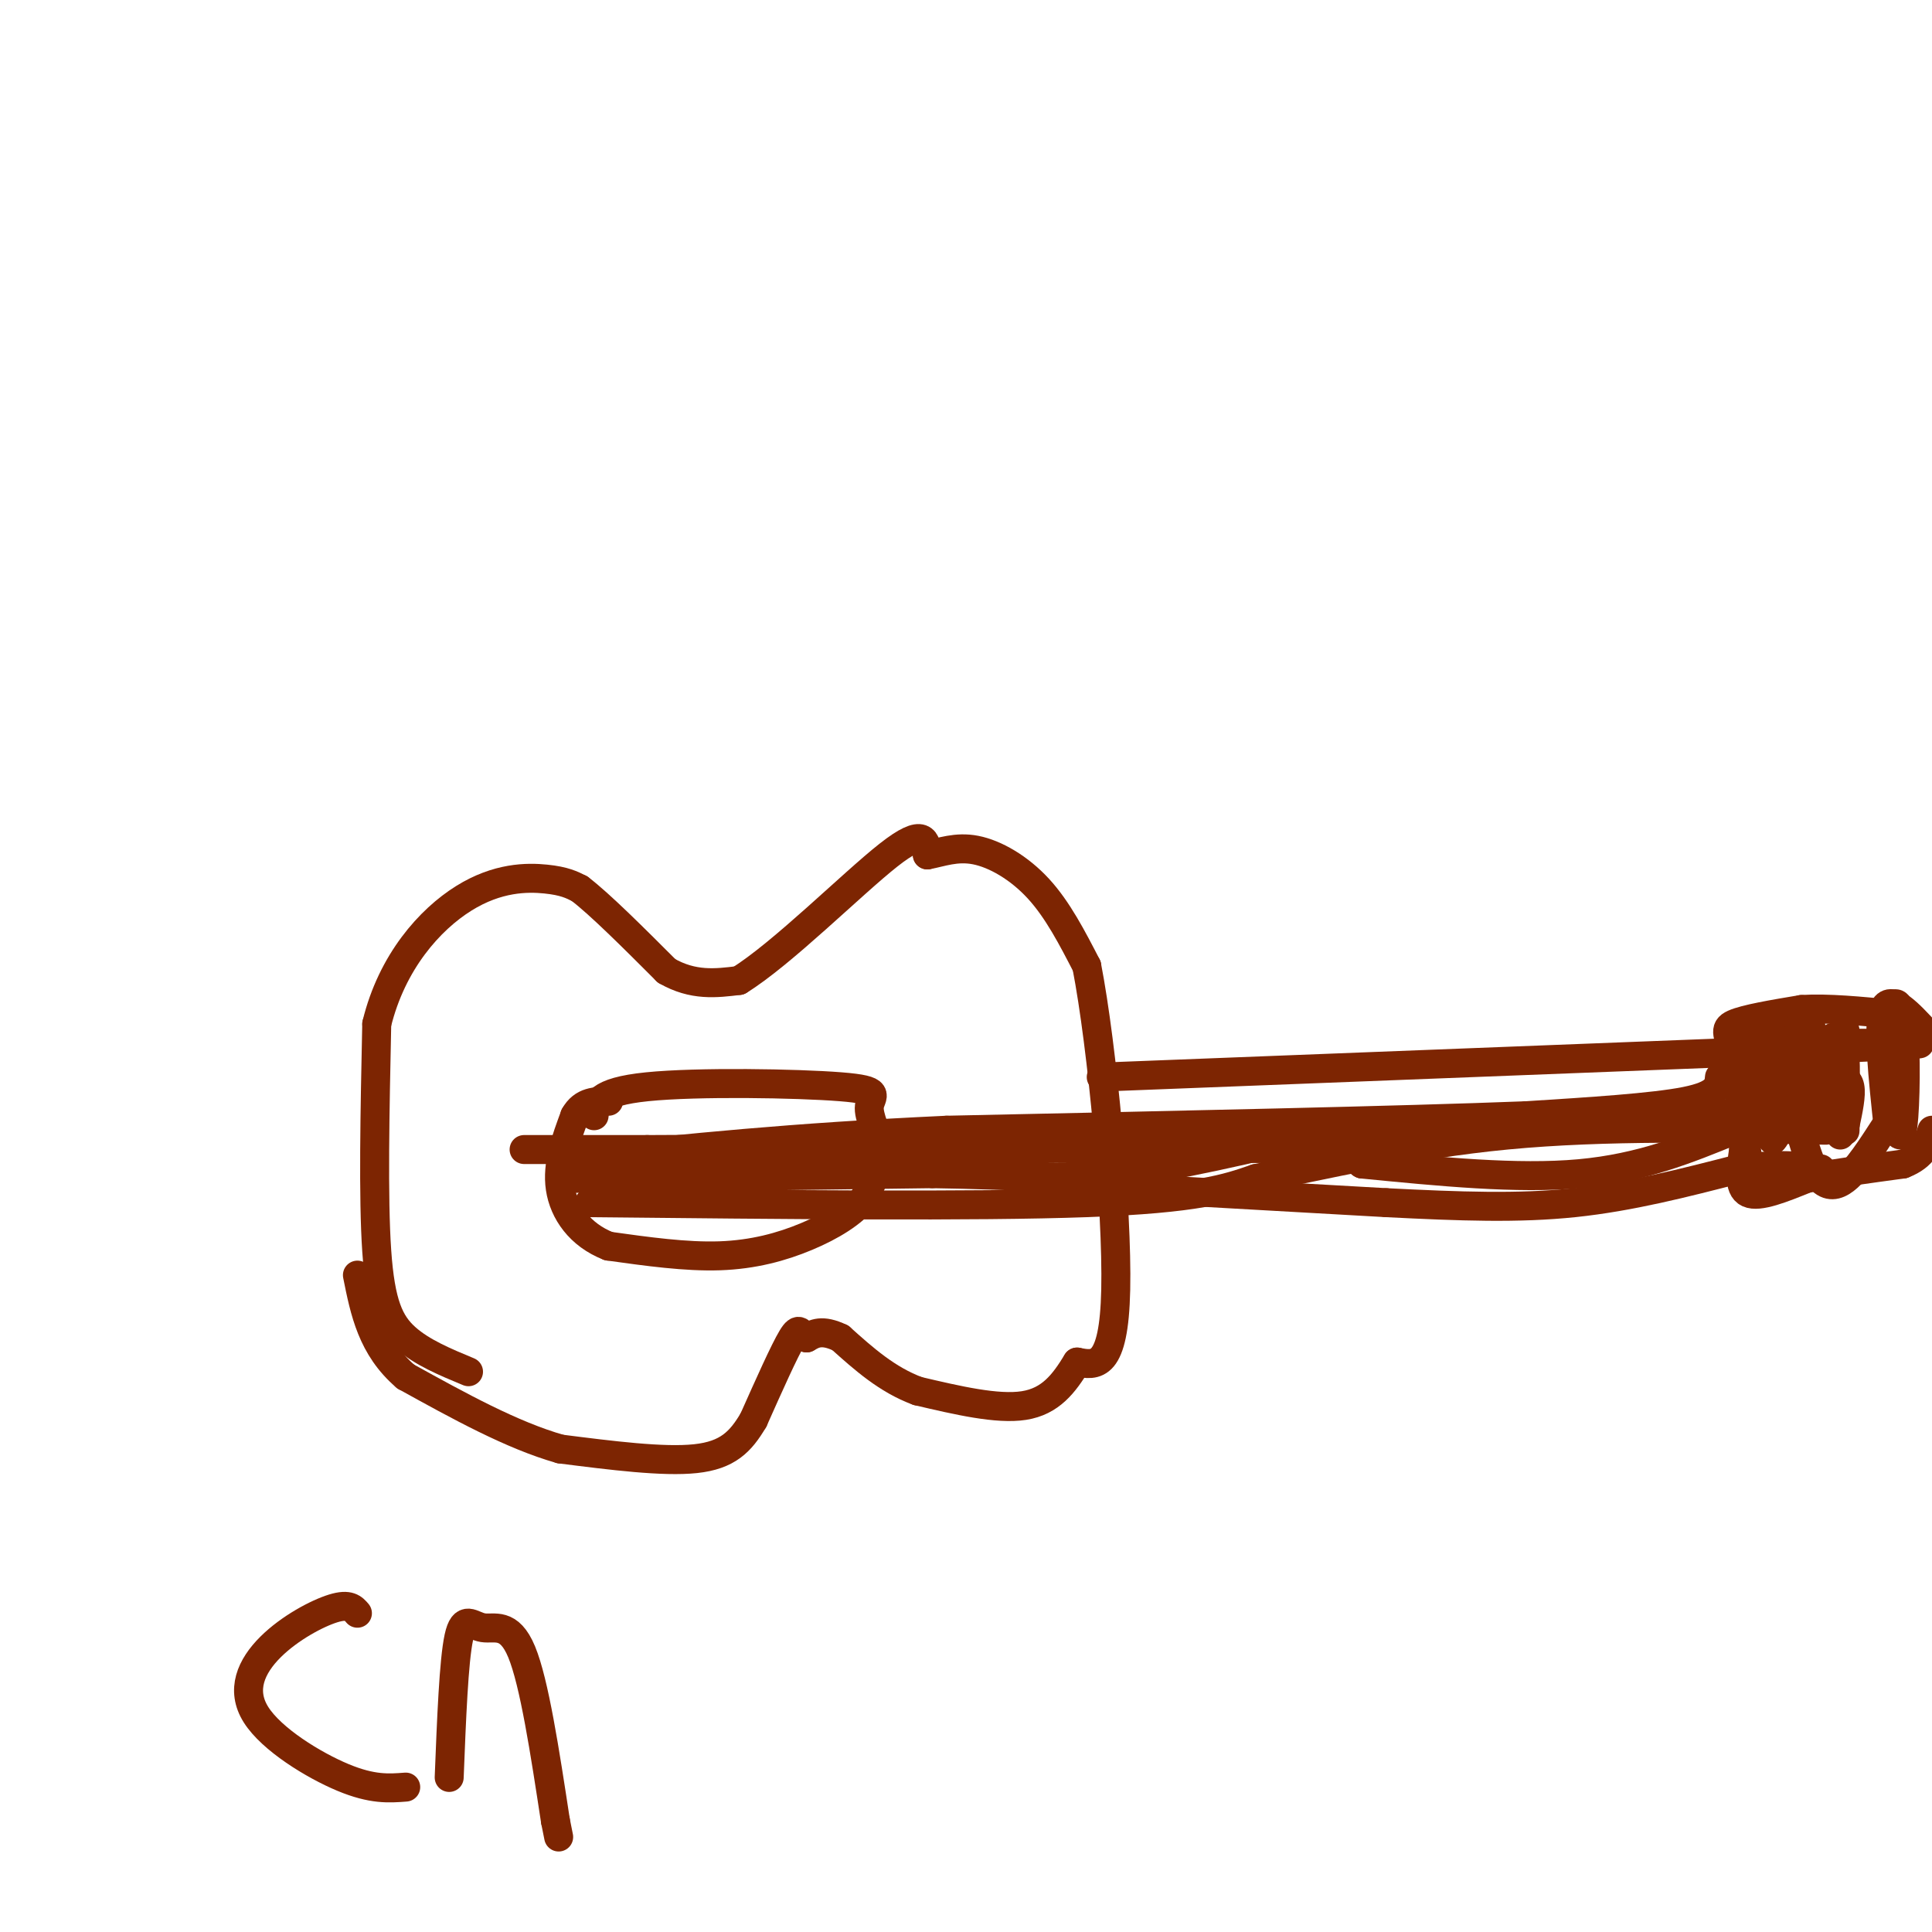 <svg viewBox='0 0 400 400' version='1.1' xmlns='http://www.w3.org/2000/svg' xmlns:xlink='http://www.w3.org/1999/xlink'><g fill='none' stroke='rgb(125,37,2)' stroke-width='6' stroke-linecap='round' stroke-linejoin='round'><path d='M97,284c-4.822,-2.000 -9.644,-4.000 -13,-7c-3.356,-3.000 -5.244,-7.000 -6,-18c-0.756,-11.000 -0.378,-29.000 0,-47'/><path d='M78,212c3.143,-12.893 11.000,-21.625 18,-26c7.000,-4.375 13.143,-4.393 17,-4c3.857,0.393 5.429,1.196 7,2'/><path d='M120,184c4.167,3.167 11.083,10.083 18,17'/><path d='M138,201c5.500,3.167 10.250,2.583 15,2'/><path d='M153,203c8.867,-5.467 23.533,-20.133 31,-26c7.467,-5.867 7.733,-2.933 8,0'/><path d='M192,177c2.845,-0.512 5.958,-1.792 10,-1c4.042,0.792 9.012,3.655 13,8c3.988,4.345 6.994,10.173 10,16'/><path d='M225,200c3.244,16.711 6.356,50.489 6,67c-0.356,16.511 -4.178,15.756 -8,15'/><path d='M223,282c-2.711,4.467 -5.489,8.133 -11,9c-5.511,0.867 -13.756,-1.067 -22,-3'/><path d='M190,288c-6.333,-2.333 -11.167,-6.667 -16,-11'/><path d='M174,277c-3.833,-1.833 -5.417,-0.917 -7,0'/><path d='M167,277c-1.400,-0.756 -1.400,-2.644 -3,0c-1.600,2.644 -4.800,9.822 -8,17'/><path d='M156,294c-2.667,4.511 -5.333,7.289 -12,8c-6.667,0.711 -17.333,-0.644 -28,-2'/><path d='M116,300c-10.000,-2.833 -21.000,-8.917 -32,-15'/><path d='M84,285c-7.000,-6.000 -8.500,-13.500 -10,-21'/><path d='M228,223c0.000,0.000 154.000,-6.000 154,-6'/><path d='M382,217c26.000,-1.167 14.000,-1.083 2,-1'/><path d='M234,246c0.000,0.000 53.000,3.000 53,3'/><path d='M287,249c15.400,0.778 27.400,1.222 39,0c11.600,-1.222 22.800,-4.111 34,-7'/><path d='M360,242c8.500,-1.167 12.750,-0.583 17,0'/><path d='M362,241c0.000,0.000 -3.000,-22.000 -3,-22'/><path d='M359,219c-1.089,-4.844 -2.311,-5.956 0,-7c2.311,-1.044 8.156,-2.022 14,-3'/><path d='M373,209c5.500,-0.333 12.250,0.333 19,1'/><path d='M392,210c3.500,0.333 2.750,0.667 2,1'/><path d='M361,238c-0.583,4.000 -1.167,8.000 1,9c2.167,1.000 7.083,-1.000 12,-3'/><path d='M374,244c5.333,-1.000 12.667,-2.000 20,-3'/><path d='M394,241c4.333,-1.667 5.167,-4.333 6,-7'/><path d='M399,214c-3.833,-4.167 -7.667,-8.333 -9,-5c-1.333,3.333 -0.167,14.167 1,25'/><path d='M391,234c-0.021,-0.486 -0.573,-14.203 0,-21c0.573,-6.797 2.270,-6.676 3,-1c0.730,5.676 0.494,16.907 0,21c-0.494,4.093 -1.247,1.046 -2,-2'/><path d='M392,231c-1.400,1.442 -3.901,6.046 -7,10c-3.099,3.954 -6.796,7.257 -10,0c-3.204,-7.257 -5.915,-25.073 -8,-28c-2.085,-2.927 -3.542,9.037 -5,21'/><path d='M362,234c-1.000,5.488 -1.000,8.708 -1,3c0.000,-5.708 0.000,-20.345 1,-22c1.000,-1.655 3.000,9.673 5,21'/><path d='M367,236c1.753,-1.057 3.635,-14.201 5,-21c1.365,-6.799 2.214,-7.254 3,-2c0.786,5.254 1.510,16.215 2,18c0.490,1.785 0.745,-5.608 1,-13'/><path d='M378,218c0.774,-3.348 2.207,-5.217 3,0c0.793,5.217 0.944,17.520 1,16c0.056,-1.520 0.016,-16.863 0,-20c-0.016,-3.137 -0.008,5.931 0,15'/><path d='M382,229c-0.976,2.614 -3.416,1.649 -4,0c-0.584,-1.649 0.689,-3.982 2,-5c1.311,-1.018 2.660,-0.719 3,1c0.340,1.719 -0.330,4.860 -1,8'/><path d='M382,233c-0.111,-2.311 0.111,-12.089 0,-13c-0.111,-0.911 -0.556,7.044 -1,15'/><path d='M123,231c0.281,-2.470 0.561,-4.941 11,-6c10.439,-1.059 31.035,-0.707 40,0c8.965,0.707 6.298,1.767 6,4c-0.298,2.233 1.772,5.638 2,9c0.228,3.362 -1.386,6.681 -3,10'/><path d='M179,248c-2.381,3.095 -6.833,5.833 -12,8c-5.167,2.167 -11.048,3.762 -18,4c-6.952,0.238 -14.976,-0.881 -23,-2'/><path d='M126,258c-5.933,-2.311 -9.267,-7.089 -10,-12c-0.733,-4.911 1.133,-9.956 3,-15'/><path d='M119,231c1.667,-3.000 4.333,-3.000 7,-3'/><path d='M356,223c-0.167,1.833 -0.333,3.667 -7,5c-6.667,1.333 -19.833,2.167 -33,3'/><path d='M316,231c-25.500,1.000 -72.750,2.000 -120,3'/><path d='M196,234c-32.500,1.500 -53.750,3.750 -75,6'/><path d='M117,244c0.000,0.000 76.000,-1.000 76,-1'/><path d='M193,243c18.311,0.244 26.089,1.356 38,0c11.911,-1.356 27.956,-5.178 44,-9'/><path d='M275,234c20.167,-2.000 48.583,-2.500 77,-3'/><path d='M352,231c15.833,-1.000 16.917,-2.000 18,-3'/><path d='M359,234c-9.583,3.917 -19.167,7.833 -32,9c-12.833,1.167 -28.917,-0.417 -45,-2'/><path d='M282,241c-2.556,-0.978 13.556,-2.422 -8,-3c-21.556,-0.578 -80.778,-0.289 -140,0'/><path d='M134,238c-27.500,0.000 -26.250,0.000 -25,0'/><path d='M122,249c40.000,0.417 80.000,0.833 103,0c23.000,-0.833 29.000,-2.917 35,-5'/><path d='M260,244c14.067,-2.733 31.733,-7.067 52,-9c20.267,-1.933 43.133,-1.467 66,-1'/><path d='M74,334c-0.855,-1.005 -1.710,-2.010 -5,-1c-3.290,1.010 -9.016,4.033 -13,8c-3.984,3.967 -6.226,8.876 -3,14c3.226,5.124 11.922,10.464 18,13c6.078,2.536 9.539,2.268 13,2'/><path d='M93,368c0.476,-12.089 0.952,-24.179 2,-29c1.048,-4.821 2.667,-2.375 5,-2c2.333,0.375 5.381,-1.321 8,5c2.619,6.321 4.810,20.661 7,35'/><path d='M115,377c1.167,5.833 0.583,2.917 0,0'/></g>
</svg>